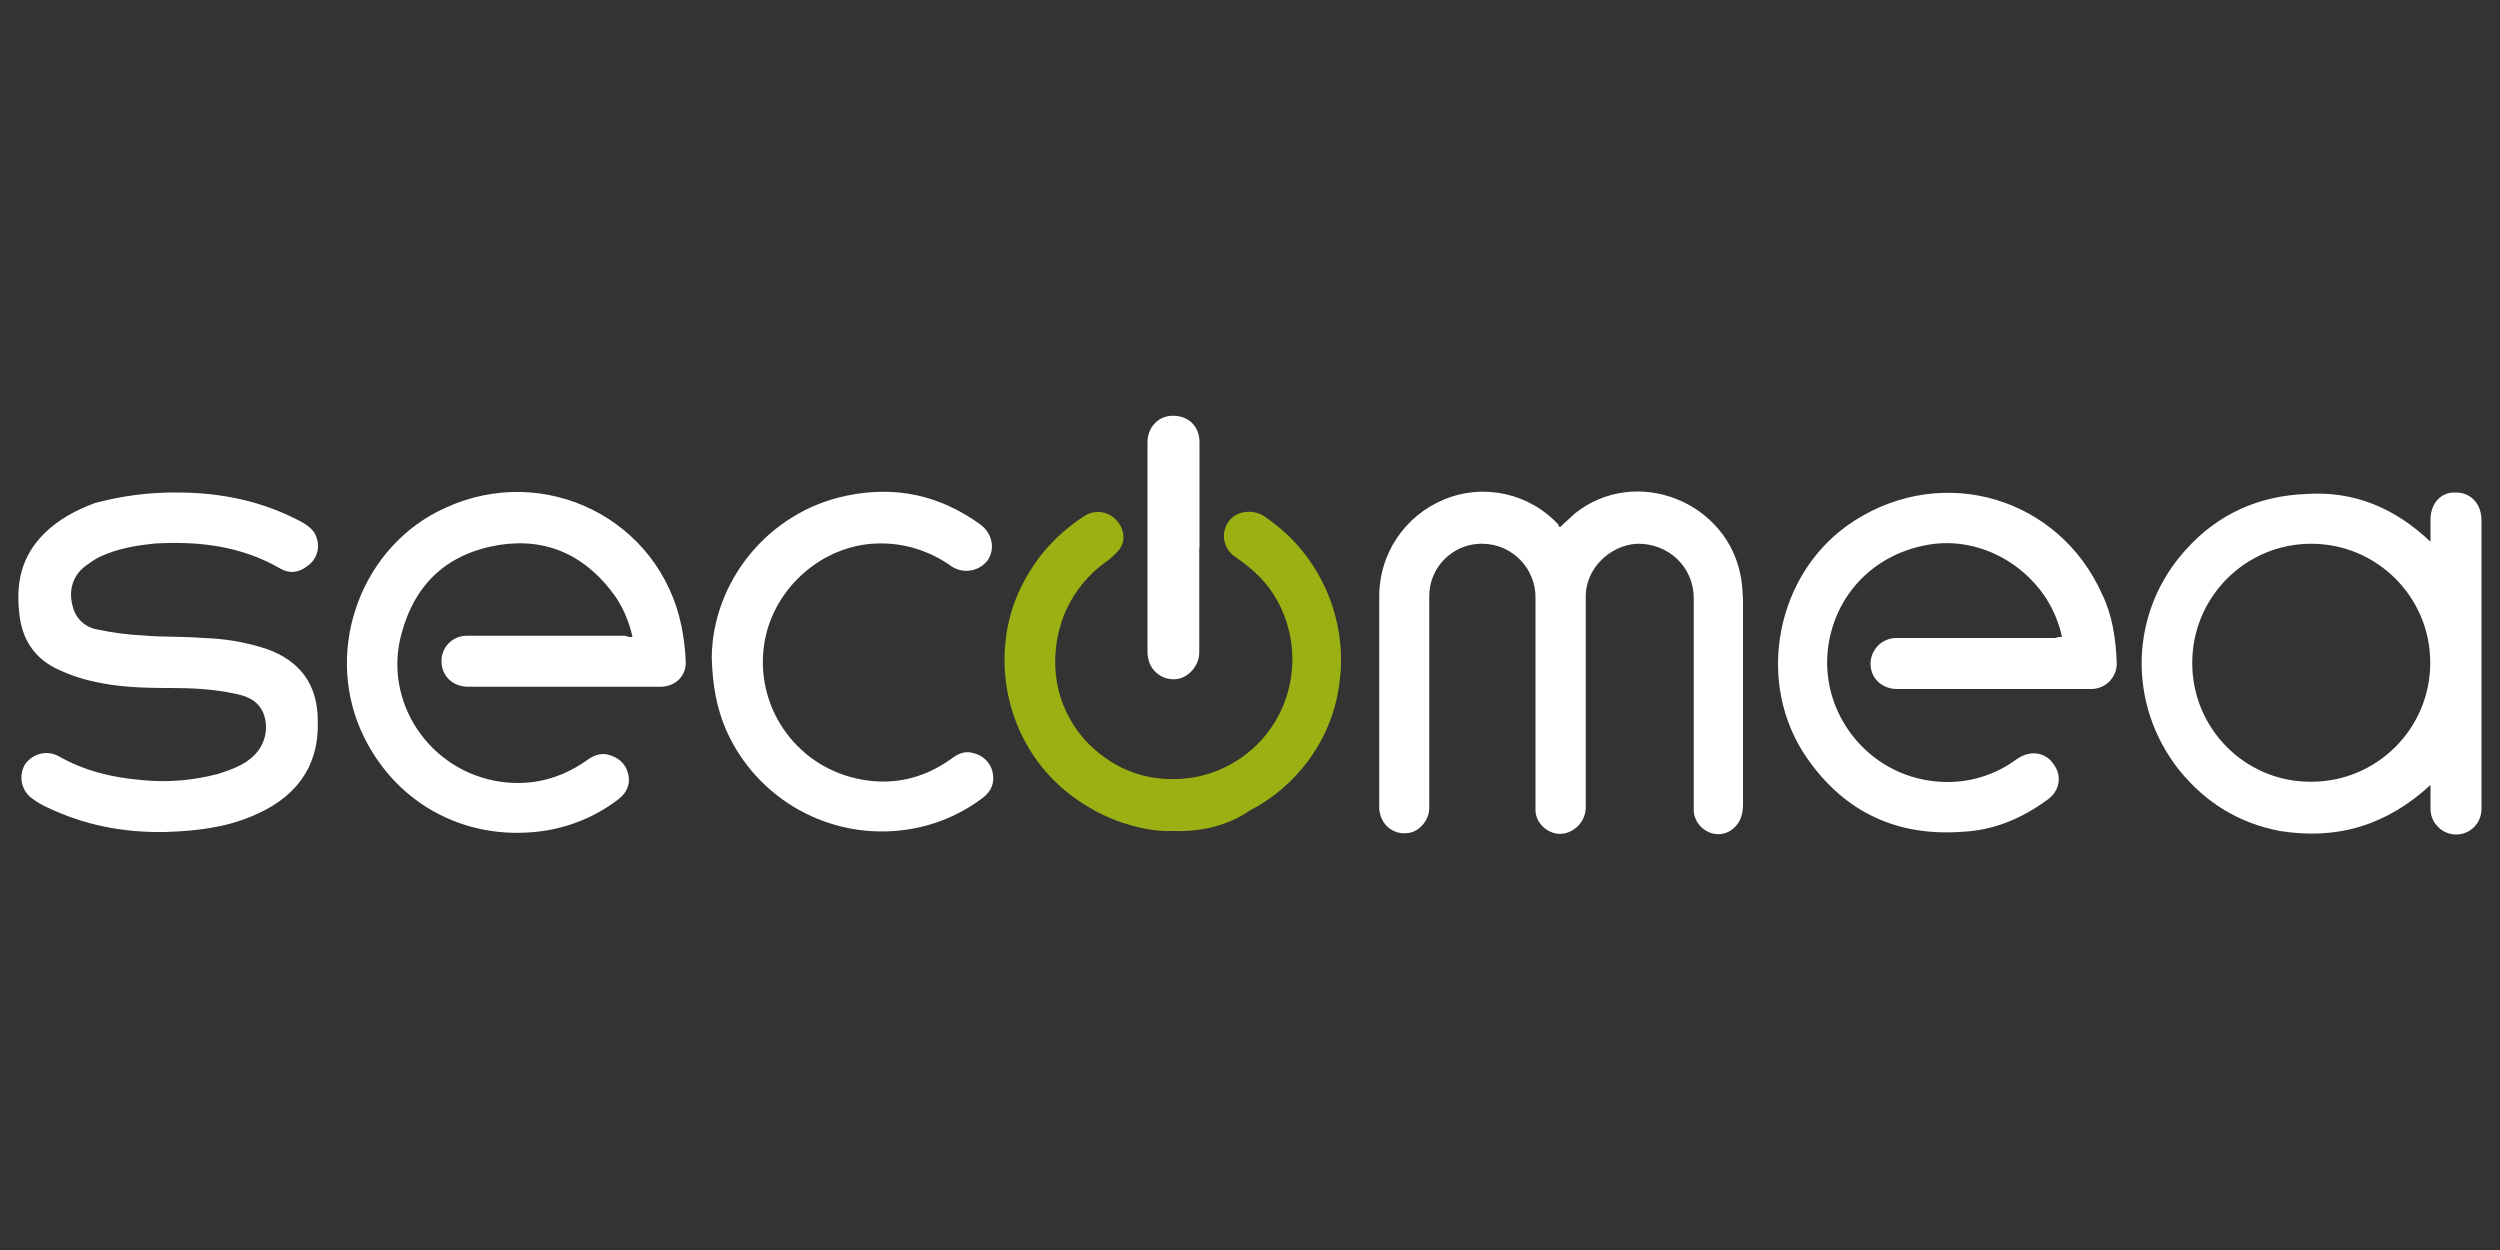 <?xml version="1.0" encoding="utf-8"?>
<!-- Generator: Adobe Illustrator 23.0.3, SVG Export Plug-In . SVG Version: 6.00 Build 0)  -->
<svg version="1.1" id="Layer_1" xmlns="http://www.w3.org/2000/svg" xmlns:xlink="http://www.w3.org/1999/xlink" x="0px" y="0px"
	 viewBox="0 0 1000 500" style="enable-background:new 0 0 1000 500;" xml:space="preserve">
<rect x="0" y="0" width="1000" height="500" fill="#333333" stroke="none"/>
<style type="text/css">
	.st0{fill:#FFFFFF;}
	.st1{fill:#9BB012;}
</style>
<title>secomea-logo-white</title>
<path class="st0" d="M624,210.9c2-2,4.1-3.7,5.8-5.4c24.5-19.7,61.9-4.8,66.7,26.2c0.4,2.7,0.6,5.5,0.7,8.2v82
	c0,4.4-1.4,8.2-5.4,10.6c-6.1,3.4-13.6-1-14.3-7.8v-85.4c0-12.6-10.2-22.1-22.8-21.8c-10.9,0.7-20.1,9.9-20.4,20.4v84.7
	c0.1,4.9-3.1,9.2-7.8,10.6c-5.8,1.7-12.3-3.1-12.3-9.2v-84.7c0.2-11.8-9.2-21.6-21-21.8c-0.4,0-0.7,0-1.1,0
	c-11.4,0.3-20.5,9.7-20.4,21.1v84.7c0,4.8-4.1,9.5-8.5,9.9c-5.2,0.8-10.1-2.6-11.2-7.8c-0.3-1.1-0.4-2.3-0.3-3.4v-83.4
	c-0.1-17,10.2-32.3,25.9-38.8c15.9-6.6,34.3-2.5,45.9,10.2C623,210.2,623.7,210.6,624,210.9z M972.2,216.7v-8.8
	c0-6.5,4.1-11.2,10.2-10.9c5.8,0,10.2,4.4,10.2,11.2v115.4c0,5.6-4.5,10.2-10.1,10.2c-2.9,0-5.7-1.2-7.6-3.4
	c-1.7-1.8-2.6-4.1-2.7-6.5V314c-17.4,16-37.1,22.1-60.2,18.4c-16.3-3.1-29.6-11.2-40.2-24.2c-21.1-26.5-20.1-63.6,2.7-88.5
	c12.6-14,28.9-21.4,48-22.1C941.5,196.3,957.9,203.1,972.2,216.7L972.2,216.7z M924.5,312.7c26.3,0,47.6-21.3,47.6-47.6
	s-21.3-47.6-47.6-47.6s-47.6,21.3-47.6,47.6l0,0c-0.1,26.1,20.9,47.5,47.1,47.6C924.2,312.7,924.4,312.7,924.5,312.7z M253,254.8
	c-1.2-5.6-3.4-10.9-6.5-15.7c-11.6-16.7-27.6-24.2-47-21.1c-20.4,3.4-33.4,15.3-38.8,35.1c-7.8,27.6,11.2,55.5,39.5,59.6
	c12.3,1.7,23.5-1,34-8.2c2.7-2,5.4-3.4,8.8-2.7c4.1,1,7.1,3.4,8.2,7.5s-0.3,7.8-4.1,10.6c-8.9,6.8-19.5,11.1-30.6,12.6
	c-31.3,4.1-59.6-11.9-72.2-40.5c-14.6-33.4,0.7-73.9,33.7-88.8c39.8-18.4,85.8,4.4,94.6,47.3c0.9,4.6,1.5,9.3,1.7,14
	c0.3,5.8-4.1,10.2-10.2,10.2h-76.9c-5.8,0-10.6-4.1-10.6-10.2c-0.1-5.5,4.3-10.1,9.9-10.2c0.1,0,0.2,0,0.3,0h63.3
	C251,254.7,252,254.9,253,254.8z M824.8,254.8c-1.2-5.6-3.4-10.9-6.5-15.7c-10.6-16-29.6-24.5-47.6-21.1
	c-20.1,3.7-34.7,18-38.8,37.1c-5.8,26.9,12.9,53.4,40.2,57.2c12.1,1.8,24.5-1.2,34.4-8.5c6.1-4.4,12.3-2.4,15,2
	c3.4,4.4,2.4,10.6-2.4,14c-10.2,7.5-21.4,12.3-34,12.9c-26.2,2-47-7.8-61.9-28.9c-21.8-30.6-12.9-75.6,18.7-95.6
	c35.7-22.8,81.7-9.2,99,29.6c4.1,8.5,5.4,17.7,5.8,27.2c0.2,5.7-4.2,10.4-9.9,10.6c-0.2,0-0.5,0-0.7,0h-77.3
	c-5.8,0-10.6-4.1-10.6-10.2c0.1-5.7,4.8-10.3,10.5-10.2c0,0,0.1,0,0.1,0h63.3C823,254.9,823.9,254.7,824.8,254.8L824.8,254.8z
	 M70.9,197c17.4,0,34,3.4,49.4,11.6c3.1,1.7,5.8,3.7,6.5,7.1c1.2,4-0.3,8.2-3.7,10.6c-3.4,2.7-7.1,3.4-11.2,1
	c-15.3-8.8-32-10.9-49.7-9.9c-7.5,0.7-15,2-21.8,5.1c-2.4,1-4.4,2.7-6.5,4.1c-5.1,4.1-6.5,9.9-4.8,16c1.1,4.8,5,8.4,9.9,9.2
	c6.1,1.3,12.2,2.1,18.4,2.4c7.8,0.7,16,0.3,23.8,1c8.7,0.2,17.3,1.7,25.5,4.4c13.6,4.8,20.4,14.6,20.4,28.6
	c0.7,20.1-10.6,31.7-25.9,38.1c-11.2,4.8-22.8,6.1-35.1,6.5c-16.7,0.3-32.3-2.7-47.3-9.9c-2.1-0.9-4-2.1-5.8-3.4
	c-4.4-3-5.7-8.9-3.1-13.6c3-4.5,8.9-6,13.6-3.4c10.2,5.8,21.1,8.5,33,9.5c10.3,1.1,20.6,0.2,30.6-2.4c5.4-1.7,10.9-3.7,14.6-7.5
	c4.4-4.4,5.9-10.9,3.7-16.7c-2-4.8-5.8-6.8-10.9-7.8c-8.8-2-17.7-2.4-26.5-2.4c-10.9,0-21.8-0.3-32.7-3.1c-4-1-7.9-2.4-11.6-4.1
	c-9.9-4.4-15-12.3-16-22.8c-1.4-12.3,1-22.8,9.9-31.7c5.8-5.8,12.9-9.5,20.4-12.3C48.8,198.3,59.8,196.9,70.9,197z"/>
<path class="st1" d="M468.8,332.4c-6.8,0.3-14.6-1.4-22.1-4.1c-7.3-2.8-14-6.7-20.1-11.6c-9.5-7.7-16.7-18-20.8-29.6
	c-3.7-10.3-4.8-21.4-3.4-32.3c1.7-12.6,6.8-23.8,15-34c4.8-5.7,10.4-10.6,16.7-14.6c4-2.4,9.1-1.7,12.3,1.7c3.4,3.4,4.1,8.8,1,12.3
	c-1.3,1.5-2.8,2.9-4.4,4.1c-7.3,5-13.1,12-16.7,20.1c-4,9.2-5.2,19.4-3.4,29.3c1.8,9.2,6.3,17.6,12.9,24.2
	c10.6,10.2,22.8,14.6,37.1,13.6c21.5-1.6,39.3-17.6,43.2-38.8c2.1-11,0.3-22.4-5.1-32.3c-4.1-7.5-9.9-12.9-17-17.7
	c-4.6-3.1-5.8-9.3-2.7-13.9c0.1-0.1,0.2-0.3,0.3-0.4c3.4-4.4,9.5-4.4,13.3-2.4c8.2,5.3,15.1,12.2,20.4,20.4
	c9.3,14.4,13,31.8,10.2,48.7c-1.6,10.6-5.9,20.7-12.3,29.3c-6.1,8.2-14,15-23.1,19.7C490.9,330.4,480.4,332.8,468.8,332.4
	L468.8,332.4z"/>
<path class="st0" d="M284.7,263c0.3-30.3,22.5-58.2,53.8-64.7c19.7-4.1,37.4-0.3,53.8,11.6c4.8,3.7,5.8,9.9,2.7,14.3
	c-3.4,4.4-9.6,5.4-14.3,2.4c-8.7-6.3-19.3-9.6-30-9.2c-21.8,0.7-41.2,17.7-44.9,39.5c-4.2,25.1,12,49,36.8,54.5
	c13.6,3.1,26.5,0.3,37.8-7.8c2.7-2,5.4-3.4,8.8-2.4c3.8,0.8,6.9,3.7,7.8,7.5c1,4.1-0.3,7.8-4.1,10.6c-9,6.7-19.5,11.1-30.6,12.6
	c-30.1,4.3-59.5-12-71.8-39.8C286.7,283.4,285,274.2,284.7,263z M479.7,219.1V261c0,5.1-4.1,9.9-8.8,10.6
	c-5.4,0.8-10.6-2.8-11.6-8.2c-0.2-0.8-0.3-1.6-0.3-2.4v-84.1c0-5.8,4.1-10.6,10.2-10.6s10.6,4.1,10.6,10.6v42.2H479.7z"/>
</svg>
